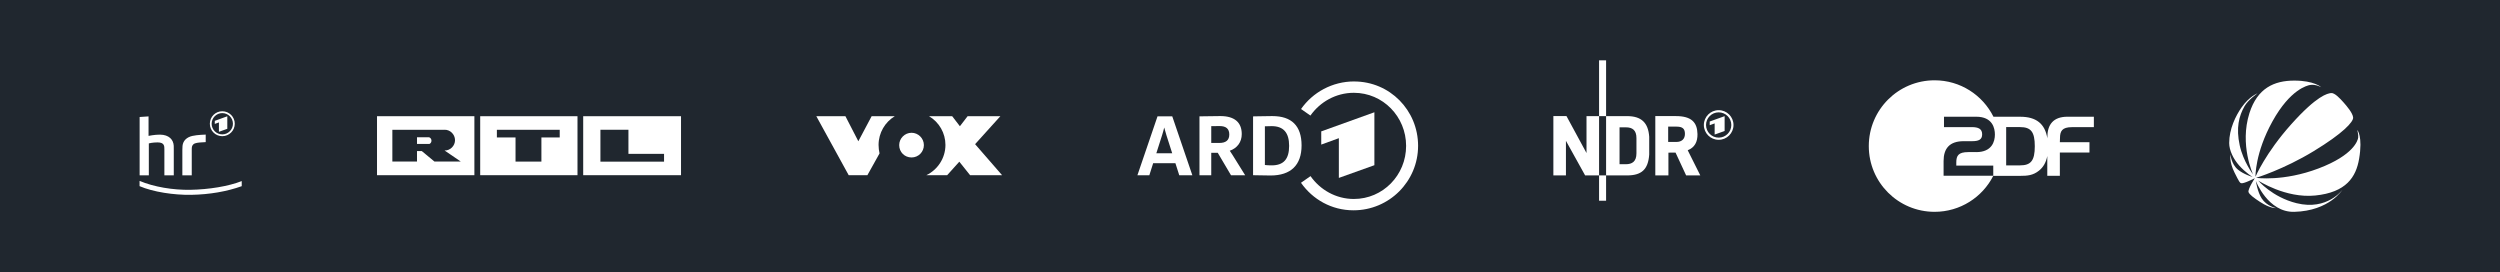 <?xml version="1.0" encoding="UTF-8"?> <svg xmlns="http://www.w3.org/2000/svg" id="uuid-3c5ae366-ab19-4b36-be9d-9c08fb4adb82" data-name="Ebene 1" viewBox="0 0 1239.5 134.96"><defs><style> .uuid-283e8f31-f0ac-4bcf-b75e-db853c72ee76 { fill-rule: evenodd; } .uuid-283e8f31-f0ac-4bcf-b75e-db853c72ee76, .uuid-35b08ad1-b57b-4190-a0f1-e866dc59835f { fill: #fff; } .uuid-ac7986db-f86b-4ae9-8796-45571ae744b0 { fill: #20272f; } </style></defs><rect class="uuid-ac7986db-f86b-4ae9-8796-45571ae744b0" width="1239.5" height="134.96"></rect><g><path class="uuid-35b08ad1-b57b-4190-a0f1-e866dc59835f" d="M1149.56,83.5c17.5-6.64,19.42-13.9,19.63-15.24s-.46-3.84-.46-3.84c0,0,2.84,3.09.9,14.41-1.52,8.87-6.31,16.57-21.79,18.11-14.72,1.46-28.24-7.43-28.24-7.43,0,0,6.88,8.21,19.01,11.23,15.3,3.8,22.79-6.69,22.79-6.69,0,0-6.42,10.53-23.91,10.98-13.09.34-19.05-15.35-19.05-15.35,0,0,.79,5.49,2.95,8.77,2.46,3.73,6.97,4.71,6.97,4.71,0,0-2.69.31-7.79-3.02-3.16-2.06-5.33-3.71-5.75-4.88-.49-1.39,3.12-6.91,3.12-6.91,0,0-.65.37-2.97,1.4-1.67.74-3.18,1.25-3.83,1.08-.62-.16-.9-.55-3.27-5.28-2.75-5.49-1.98-8.9-1.98-8.9,0,0,.31,4.64,3.68,7.45,2.79,2.33,7.26,3.65,7.26,3.65,0,0-3.56-2.21-6.68-5.73-2.82-3.18-4.92-7.46-4.92-11.12,0-6.93,3.22-13.51,6.16-17.68,3.89-5.5,7.89-6.95,7.89-6.95,0,0-4.65,3.24-6.42,6.35-2.81,4.91-4.3,10.82-2.42,19.41,1.78,8.14,6.63,14.44,6.63,14.44,0,0-6.81-14.65-1.8-30.39,3.94-12.37,12.24-16.12,22.22-16.12s13.37,3.27,13.37,3.27c0,0-2.81-1.58-5.56-1.09-1.27.23-9.75,2.06-18.59,17.99-8.76,15.8-8.44,27.51-8.44,27.51,0,0,4.89-11.69,17.71-26.01,12.82-14.32,17.97-15.28,19.76-15.49s4.47,2.71,6.18,4.63,4.56,5.3,4.76,7.47c.21,2.17-5.08,7.9-19.55,16.7-15.02,9.13-28.57,13.23-28.57,13.23,0,0,13.49,1.97,31-4.67Z"></path><g><path class="uuid-283e8f31-f0ac-4bcf-b75e-db853c72ee76" d="M329.24,76.28h-17.66v-11.95h-13.89v15.82h31.55v-3.87ZM289.15,57.62h48.5v29.24h-48.5v-29.24Z"></path><path class="uuid-283e8f31-f0ac-4bcf-b75e-db853c72ee76" d="M268.44,68.15h9.07v-3.8h-31.16v3.8h9.25v11.97h12.83v-11.97ZM238.08,57.62h48.24v29.24h-48.24v-29.24Z"></path><path class="uuid-283e8f31-f0ac-4bcf-b75e-db853c72ee76" d="M220.42,64.34h-25.89v15.74h12.22v-5.17h2.39l6.24,5.17h13.05l-8.01-5.46c2.83.07,5.22-2.36,5.18-5.18-.04-2.8-2.39-5.17-5.18-5.11M186.92,57.62h48.28v29.24h-48.28v-29.24ZM206.75,68.07h6.02c1.46.51,1.55,2.64.18,3.28l-6.2.02v-3.3Z"></path></g><g><path class="uuid-283e8f31-f0ac-4bcf-b75e-db853c72ee76" d="M681.42,81.91v-26.25l-26.35,9.48v6.55l8.73-3.18v19.7l17.61-6.3Z"></path><path class="uuid-283e8f31-f0ac-4bcf-b75e-db853c72ee76" d="M671.37,40.38c-10.83,0-20.54,5.42-26.31,13.67l4.65,3.25c4.75-6.76,12.63-11.29,21.53-11.29,14.44,0,25.91,11.83,25.91,26.32s-11.47,26.32-25.91,26.32c-8.9,0-16.73-4.56-21.48-11.33l-4.73,3.3c5.78,8.25,15.19,13.65,26.03,13.65,17.72,0,32.03-14.34,32.03-31.98s-14.06-31.9-31.7-31.9"></path><path class="uuid-35b08ad1-b57b-4190-a0f1-e866dc59835f" d="M630.5,81.99c-1.1,0-2.58-.06-3.37-.18v-19.19c.84-.05,2.09-.08,3.37-.08,5.82,0,8.65,3.2,8.65,9.78s-2.75,9.67-8.65,9.67M630.88,57.55c-3.12,0-5.19.05-6.85.1-1.03.03-1.84.05-2.62.05h-.14v29.16l1.15.03c2.3.06,4.91.12,7.52.12,10.06,0,15.38-5.16,15.38-14.91s-5-14.54-14.45-14.54M573.31,75.98l2.85-8.95c.38-1.2.77-2.58,1.06-3.81.27,1.06.64,2.34,1.1,3.84l2.86,8.93h-7.87ZM581.23,57.79l-.03-.1h-7.31l-9.97,29.22h5.91l1.91-6.01h11.02l1.92,6.01h6.49l-9.93-29.12ZM600.53,62.55c.45-.01,1.95-.05,4.16-.05,3.22,0,4.79,1.37,4.79,4.19s-1.67,4.19-4.96,4.19h-3.98v-8.33ZM611.11,76.86c-.45-.76-.97-1.53-1.39-2.12,3.71-1.31,5.94-4.28,5.94-8.28,0-5.83-3.65-8.91-10.56-8.91-3.06,0-5.85.06-7.89.1-1.06.02-1.89.04-2.37.04h-.14v29.22h5.84v-11.14h3.23l6.58,11.14h7.02l-6.26-10.05Z"></path></g><g><path class="uuid-283e8f31-f0ac-4bcf-b75e-db853c72ee76" d="M430.05,86.86h-9.27l-16.05-29.24h14.43l6.4,12.42,6.59-12.42h11.47c-4.78,2.87-8.03,8.22-8.03,14.24,0,1.43.19,2.87.48,4.2l-6.02,10.8h0ZM469.61,86.86h-10.32c5.54-2.68,9.46-8.41,9.46-15,0-5.85-3.09-11.26-8.12-14.24h11.47l3.82,4.97,3.82-4.97h16.24l-12.52,13.86,13.38,15.38h-15.86l-5.35-6.69-6.02,6.69Z"></path><path class="uuid-283e8f31-f0ac-4bcf-b75e-db853c72ee76" d="M445.82,71.95c0-3.34,2.77-6.12,6.12-6.12s6.12,2.77,6.12,6.12-2.68,6.12-6.12,6.12-6.12-2.68-6.12-6.12Z"></path></g><path class="uuid-283e8f31-f0ac-4bcf-b75e-db853c72ee76" d="M1027.25,63.02h10.89v-5.15h-13.11c-7.05,0-9.95,3.95-9.95,10.15v.59c-1.17-7.27-5.51-10.73-13.44-10.73h-13.28c-5.35-10.73-16.41-18.07-29.19-18.07-18.01,0-32.62,14.58-32.62,32.62s14.61,32.59,32.62,32.59c12.69,0,23.72-7.24,29.1-17.84h13.54c3.23,0,6.17-.19,9.13-2.58,2.15-1.7,3.49-4.11,4.11-7.24v9.79h6.23v-11.52h14.68v-5.12h-14.68l.07-2.09c0-3.36,1.01-5.38,5.9-5.38ZM979.82,75.41h-3.95c-4.89,0-5.94,1.76-5.94,5.12v1.57h18.33v5.02h-24.63v-7.27c0-6.17,2.9-9.85,9.95-9.85h4.08c3.2,0,5.09-.65,5.09-3.39s-1.89-3.59-5.19-3.59h-13.73v-5.15h15.98c8.09,0,9.26,5.68,9.26,8.84,0,3.36-1.4,8.71-9.26,8.71ZM1001.51,82h-6.85v-18.99h6.85c5.41,0,7.34,2.32,7.34,9.49,0,7.18-1.93,9.49-7.34,9.49Z"></path><g><path class="uuid-35b08ad1-b57b-4190-a0f1-e866dc59835f" d="M792.82,29.92h3.48v27.65h-3.48v-27.65ZM792.82,86.96h3.48v12.56h-3.48v-12.56ZM786.59,57.57h6.23v29.39h-6.92l-9.51-17.14v17.14h-6.23v-29.4h6.5s9.93,18.31,9.93,18.31v-18.31Z"></path><path class="uuid-283e8f31-f0ac-4bcf-b75e-db853c72ee76" d="M806.7,57.57c7.07,0,10.51,3.26,10.98,10.24v8.85c-.53,7.48-3.91,10.31-10.98,10.31h-10.4v-29.39h10.4ZM806.09,63.13h-3.12s0,18.29,0,18.29h3.12c3.09,0,5.26-1.29,5.26-5.4v-7.56c0-3.9-1.97-5.33-5.26-5.33M831.22,62.78h-4.14s0,7.59,0,7.59h4.14c2.52,0,4.17-1.43,4.17-3.98s-1.16-3.61-4.17-3.61M830.74,75.67l5.24,11.29h7.02l-6.23-12.46c3.52-1.39,4.91-4.23,4.84-8.04-.11-5.79-3-8.9-10.67-8.9h-10.24v29.39h6.5v-11.27l3.54-.02ZM852.12,54.62c4.06,0,7.35,3.29,7.35,7.35s-3.29,7.35-7.35,7.35-7.35-3.29-7.35-7.35,3.29-7.35,7.35-7.35M855.07,64.95v-7.36l-7.4,2.66v1.83l2.45-.89v5.53l4.95-1.77ZM852.12,55.7c-3.46,0-6.27,2.81-6.27,6.27s2.81,6.27,6.27,6.27,6.27-2.81,6.27-6.27-2.81-6.27-6.27-6.27"></path></g><g><path id="uuid-516b8ccd-05dd-4532-8891-57f2405a7d4f" data-name="path4477" class="uuid-283e8f31-f0ac-4bcf-b75e-db853c72ee76" d="M110.21,56.07c-2.9,0-5.28,2.36-5.28,5.28s2.38,5.28,5.28,5.28,5.28-2.38,5.28-5.28-2.36-5.28-5.28-5.28M112.7,63.86v-6.21l-6.21,2.26v1.53l2.05-.75v4.66l4.16-1.49h0ZM110.21,55.16c3.42,0,6.19,2.78,6.19,6.19s-2.78,6.17-6.19,6.17-6.17-2.75-6.17-6.17,2.75-6.19,6.17-6.19"></path><path id="uuid-c661f389-52cd-4826-821e-24878e02bc91" data-name="path4479" class="uuid-35b08ad1-b57b-4190-a0f1-e866dc59835f" d="M94.82,96.6c-8.55.14-18.93-1.41-25.62-4.31v-2.61c7.04,3,16.61,4.58,25.17,4.43,9.24-.17,18.83-1.72,25.48-4.33v2.53c-7.44,2.65-15.87,4.12-25.02,4.29"></path><path id="uuid-aadb969d-a91b-4a60-810e-7b5f4f82e6a1" data-name="path4481" class="uuid-35b08ad1-b57b-4190-a0f1-e866dc59835f" d="M73.65,57.72v9.65s3.02-.64,5.7-.62c4.41.06,6.63,2.44,6.79,5.55.04.79.02,1.22.02,2.07v12.55h-4.66v-12.82c0-1.57.1-3.52-3.42-3.5-2.53,0-4.29.5-4.29.5v15.82h-4.56v-28.92l4.41-.29"></path><path id="uuid-0bc9d2b0-3422-4695-8b9f-4bba4a721c6b" data-name="path4483" class="uuid-35b08ad1-b57b-4190-a0f1-e866dc59835f" d="M101.99,66.73c-.06,0-4.16.1-6.61.66-2.82.64-4.64,2.36-4.89,4.97-.06.5-.08.83-.08,1.97v12.59h4.66v-12.86c0-1.14.1-1.86.83-2.53.85-.75,2.75-.85,3.83-.93.77-.06,2.26-.14,2.26-.14v-3.73"></path></g></g></svg> 